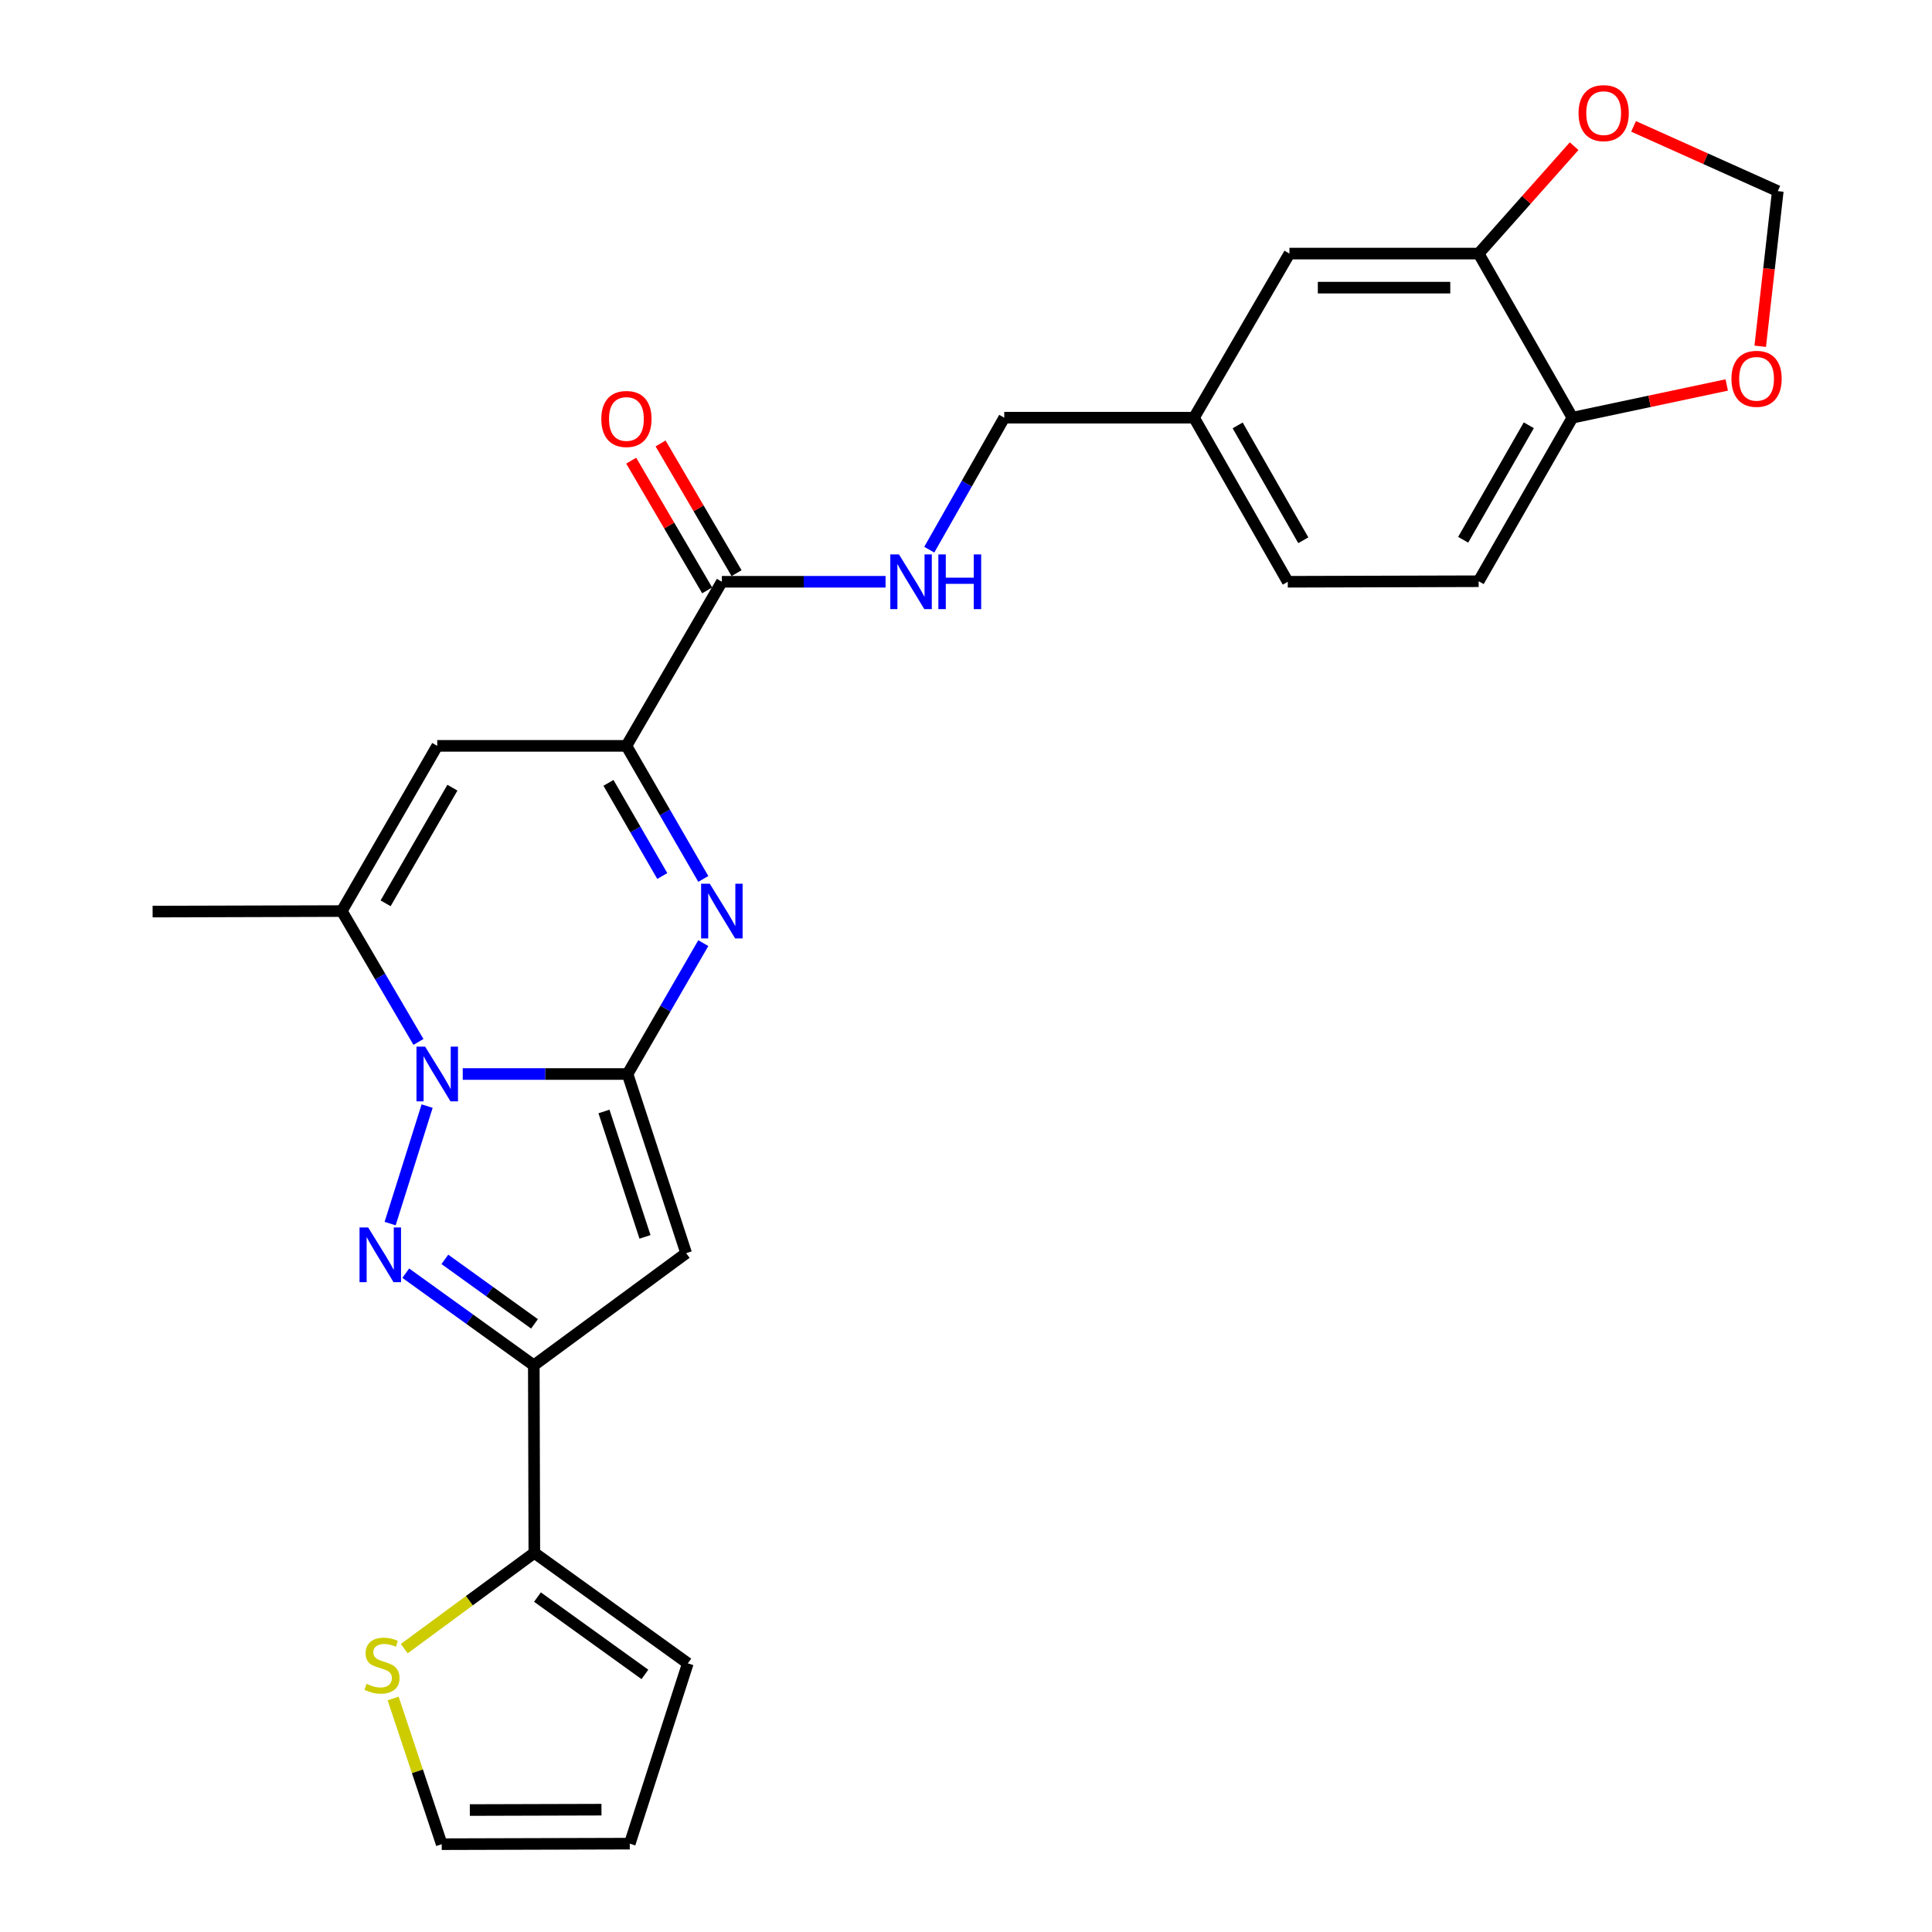 <?xml version='1.0' encoding='iso-8859-1'?>
<svg version='1.1' baseProfile='full'
              xmlns='http://www.w3.org/2000/svg'
                      xmlns:rdkit='http://www.rdkit.org/xml'
                      xmlns:xlink='http://www.w3.org/1999/xlink'
                  xml:space='preserve'
width='1000px' height='1000px' viewBox='0 0 1000 1000'>
<!-- END OF HEADER -->
<rect style='opacity:1.0;fill:#FFFFFF;stroke:none' width='1000' height='1000' x='0' y='0'> </rect>
<path class='bond-0' d='M 324.823,555.906 L 282.169,555.906' style='fill:none;fill-rule:evenodd;stroke:#000000;stroke-width:6px;stroke-linecap:butt;stroke-linejoin:miter;stroke-opacity:1' />
<path class='bond-0' d='M 282.169,555.906 L 239.514,555.906' style='fill:none;fill-rule:evenodd;stroke:#0000FF;stroke-width:6px;stroke-linecap:butt;stroke-linejoin:miter;stroke-opacity:1' />
<path class='bond-2' d='M 324.823,555.906 L 344.426,522.033' style='fill:none;fill-rule:evenodd;stroke:#000000;stroke-width:6px;stroke-linecap:butt;stroke-linejoin:miter;stroke-opacity:1' />
<path class='bond-2' d='M 344.426,522.033 L 364.029,488.161' style='fill:none;fill-rule:evenodd;stroke:#0000FF;stroke-width:6px;stroke-linecap:butt;stroke-linejoin:miter;stroke-opacity:1' />
<path class='bond-3' d='M 324.823,555.906 L 355.153,648.639' style='fill:none;fill-rule:evenodd;stroke:#000000;stroke-width:6px;stroke-linecap:butt;stroke-linejoin:miter;stroke-opacity:1' />
<path class='bond-3' d='M 312.618,575.296 L 333.849,640.209' style='fill:none;fill-rule:evenodd;stroke:#000000;stroke-width:6px;stroke-linecap:butt;stroke-linejoin:miter;stroke-opacity:1' />
<path class='bond-1' d='M 221.079,572.519 L 201.929,633.323' style='fill:none;fill-rule:evenodd;stroke:#0000FF;stroke-width:6px;stroke-linecap:butt;stroke-linejoin:miter;stroke-opacity:1' />
<path class='bond-6' d='M 216.587,539.302 L 196.75,505.434' style='fill:none;fill-rule:evenodd;stroke:#0000FF;stroke-width:6px;stroke-linecap:butt;stroke-linejoin:miter;stroke-opacity:1' />
<path class='bond-6' d='M 196.75,505.434 L 176.914,471.565' style='fill:none;fill-rule:evenodd;stroke:#000000;stroke-width:6px;stroke-linecap:butt;stroke-linejoin:miter;stroke-opacity:1' />
<path class='bond-27' d='M 210.021,658.993 L 243.159,682.844' style='fill:none;fill-rule:evenodd;stroke:#0000FF;stroke-width:6px;stroke-linecap:butt;stroke-linejoin:miter;stroke-opacity:1' />
<path class='bond-27' d='M 243.159,682.844 L 276.297,706.694' style='fill:none;fill-rule:evenodd;stroke:#000000;stroke-width:6px;stroke-linecap:butt;stroke-linejoin:miter;stroke-opacity:1' />
<path class='bond-27' d='M 230.26,651.84 L 253.457,668.536' style='fill:none;fill-rule:evenodd;stroke:#0000FF;stroke-width:6px;stroke-linecap:butt;stroke-linejoin:miter;stroke-opacity:1' />
<path class='bond-27' d='M 253.457,668.536 L 276.653,685.232' style='fill:none;fill-rule:evenodd;stroke:#000000;stroke-width:6px;stroke-linecap:butt;stroke-linejoin:miter;stroke-opacity:1' />
<path class='bond-5' d='M 364.027,454.936 L 344.131,420.498' style='fill:none;fill-rule:evenodd;stroke:#0000FF;stroke-width:6px;stroke-linecap:butt;stroke-linejoin:miter;stroke-opacity:1' />
<path class='bond-5' d='M 344.131,420.498 L 324.236,386.059' style='fill:none;fill-rule:evenodd;stroke:#000000;stroke-width:6px;stroke-linecap:butt;stroke-linejoin:miter;stroke-opacity:1' />
<path class='bond-5' d='M 342.794,453.423 L 328.867,429.316' style='fill:none;fill-rule:evenodd;stroke:#0000FF;stroke-width:6px;stroke-linecap:butt;stroke-linejoin:miter;stroke-opacity:1' />
<path class='bond-5' d='M 328.867,429.316 L 314.94,405.209' style='fill:none;fill-rule:evenodd;stroke:#000000;stroke-width:6px;stroke-linecap:butt;stroke-linejoin:miter;stroke-opacity:1' />
<path class='bond-4' d='M 355.153,648.639 L 276.297,706.694' style='fill:none;fill-rule:evenodd;stroke:#000000;stroke-width:6px;stroke-linecap:butt;stroke-linejoin:miter;stroke-opacity:1' />
<path class='bond-8' d='M 276.297,706.694 L 276.571,803.757' style='fill:none;fill-rule:evenodd;stroke:#000000;stroke-width:6px;stroke-linecap:butt;stroke-linejoin:miter;stroke-opacity:1' />
<path class='bond-7' d='M 324.236,386.059 L 226.312,386.059' style='fill:none;fill-rule:evenodd;stroke:#000000;stroke-width:6px;stroke-linecap:butt;stroke-linejoin:miter;stroke-opacity:1' />
<path class='bond-9' d='M 324.236,386.059 L 373.633,301.121' style='fill:none;fill-rule:evenodd;stroke:#000000;stroke-width:6px;stroke-linecap:butt;stroke-linejoin:miter;stroke-opacity:1' />
<path class='bond-26' d='M 176.914,471.565 L 78.99,471.839' style='fill:none;fill-rule:evenodd;stroke:#000000;stroke-width:6px;stroke-linecap:butt;stroke-linejoin:miter;stroke-opacity:1' />
<path class='bond-28' d='M 176.914,471.565 L 226.312,386.059' style='fill:none;fill-rule:evenodd;stroke:#000000;stroke-width:6px;stroke-linecap:butt;stroke-linejoin:miter;stroke-opacity:1' />
<path class='bond-28' d='M 199.587,467.557 L 234.166,407.703' style='fill:none;fill-rule:evenodd;stroke:#000000;stroke-width:6px;stroke-linecap:butt;stroke-linejoin:miter;stroke-opacity:1' />
<path class='bond-11' d='M 276.571,803.757 L 242.907,828.545' style='fill:none;fill-rule:evenodd;stroke:#000000;stroke-width:6px;stroke-linecap:butt;stroke-linejoin:miter;stroke-opacity:1' />
<path class='bond-11' d='M 242.907,828.545 L 209.243,853.333' style='fill:none;fill-rule:evenodd;stroke:#CCCC00;stroke-width:6px;stroke-linecap:butt;stroke-linejoin:miter;stroke-opacity:1' />
<path class='bond-17' d='M 276.571,803.757 L 356.015,860.95' style='fill:none;fill-rule:evenodd;stroke:#000000;stroke-width:6px;stroke-linecap:butt;stroke-linejoin:miter;stroke-opacity:1' />
<path class='bond-17' d='M 278.188,826.642 L 333.799,866.677' style='fill:none;fill-rule:evenodd;stroke:#000000;stroke-width:6px;stroke-linecap:butt;stroke-linejoin:miter;stroke-opacity:1' />
<path class='bond-12' d='M 373.633,301.121 L 416.001,301.121' style='fill:none;fill-rule:evenodd;stroke:#000000;stroke-width:6px;stroke-linecap:butt;stroke-linejoin:miter;stroke-opacity:1' />
<path class='bond-12' d='M 416.001,301.121 L 458.369,301.121' style='fill:none;fill-rule:evenodd;stroke:#0000FF;stroke-width:6px;stroke-linecap:butt;stroke-linejoin:miter;stroke-opacity:1' />
<path class='bond-20' d='M 381.239,296.666 L 361.578,263.098' style='fill:none;fill-rule:evenodd;stroke:#000000;stroke-width:6px;stroke-linecap:butt;stroke-linejoin:miter;stroke-opacity:1' />
<path class='bond-20' d='M 361.578,263.098 L 341.917,229.529' style='fill:none;fill-rule:evenodd;stroke:#FF0000;stroke-width:6px;stroke-linecap:butt;stroke-linejoin:miter;stroke-opacity:1' />
<path class='bond-20' d='M 366.028,305.575 L 346.367,272.007' style='fill:none;fill-rule:evenodd;stroke:#000000;stroke-width:6px;stroke-linecap:butt;stroke-linejoin:miter;stroke-opacity:1' />
<path class='bond-20' d='M 346.367,272.007 L 326.706,238.438' style='fill:none;fill-rule:evenodd;stroke:#FF0000;stroke-width:6px;stroke-linecap:butt;stroke-linejoin:miter;stroke-opacity:1' />
<path class='bond-10' d='M 765.349,131.255 L 667.415,131.255' style='fill:none;fill-rule:evenodd;stroke:#000000;stroke-width:6px;stroke-linecap:butt;stroke-linejoin:miter;stroke-opacity:1' />
<path class='bond-10' d='M 750.659,148.883 L 682.106,148.883' style='fill:none;fill-rule:evenodd;stroke:#000000;stroke-width:6px;stroke-linecap:butt;stroke-linejoin:miter;stroke-opacity:1' />
<path class='bond-14' d='M 765.349,131.255 L 790.059,103.46' style='fill:none;fill-rule:evenodd;stroke:#000000;stroke-width:6px;stroke-linecap:butt;stroke-linejoin:miter;stroke-opacity:1' />
<path class='bond-14' d='M 790.059,103.46 L 814.768,75.665' style='fill:none;fill-rule:evenodd;stroke:#FF0000;stroke-width:6px;stroke-linecap:butt;stroke-linejoin:miter;stroke-opacity:1' />
<path class='bond-30' d='M 765.349,131.255 L 813.876,216.193' style='fill:none;fill-rule:evenodd;stroke:#000000;stroke-width:6px;stroke-linecap:butt;stroke-linejoin:miter;stroke-opacity:1' />
<path class='bond-18' d='M 203.491,879.145 L 216.062,916.845' style='fill:none;fill-rule:evenodd;stroke:#CCCC00;stroke-width:6px;stroke-linecap:butt;stroke-linejoin:miter;stroke-opacity:1' />
<path class='bond-18' d='M 216.062,916.845 L 228.633,954.545' style='fill:none;fill-rule:evenodd;stroke:#000000;stroke-width:6px;stroke-linecap:butt;stroke-linejoin:miter;stroke-opacity:1' />
<path class='bond-24' d='M 480.988,284.519 L 500.394,250.356' style='fill:none;fill-rule:evenodd;stroke:#0000FF;stroke-width:6px;stroke-linecap:butt;stroke-linejoin:miter;stroke-opacity:1' />
<path class='bond-24' d='M 500.394,250.356 L 519.8,216.193' style='fill:none;fill-rule:evenodd;stroke:#000000;stroke-width:6px;stroke-linecap:butt;stroke-linejoin:miter;stroke-opacity:1' />
<path class='bond-13' d='M 813.876,216.193 L 765.349,300.847' style='fill:none;fill-rule:evenodd;stroke:#000000;stroke-width:6px;stroke-linecap:butt;stroke-linejoin:miter;stroke-opacity:1' />
<path class='bond-13' d='M 791.303,220.124 L 757.335,279.382' style='fill:none;fill-rule:evenodd;stroke:#000000;stroke-width:6px;stroke-linecap:butt;stroke-linejoin:miter;stroke-opacity:1' />
<path class='bond-15' d='M 813.876,216.193 L 853.817,207.727' style='fill:none;fill-rule:evenodd;stroke:#000000;stroke-width:6px;stroke-linecap:butt;stroke-linejoin:miter;stroke-opacity:1' />
<path class='bond-15' d='M 853.817,207.727 L 893.759,199.261' style='fill:none;fill-rule:evenodd;stroke:#FF0000;stroke-width:6px;stroke-linecap:butt;stroke-linejoin:miter;stroke-opacity:1' />
<path class='bond-16' d='M 845.524,65.414 L 882.853,82.17' style='fill:none;fill-rule:evenodd;stroke:#FF0000;stroke-width:6px;stroke-linecap:butt;stroke-linejoin:miter;stroke-opacity:1' />
<path class='bond-16' d='M 882.853,82.17 L 920.183,98.927' style='fill:none;fill-rule:evenodd;stroke:#000000;stroke-width:6px;stroke-linecap:butt;stroke-linejoin:miter;stroke-opacity:1' />
<path class='bond-31' d='M 911.092,179.227 L 915.638,139.077' style='fill:none;fill-rule:evenodd;stroke:#FF0000;stroke-width:6px;stroke-linecap:butt;stroke-linejoin:miter;stroke-opacity:1' />
<path class='bond-31' d='M 915.638,139.077 L 920.183,98.927' style='fill:none;fill-rule:evenodd;stroke:#000000;stroke-width:6px;stroke-linecap:butt;stroke-linejoin:miter;stroke-opacity:1' />
<path class='bond-21' d='M 356.015,860.95 L 325.969,954.271' style='fill:none;fill-rule:evenodd;stroke:#000000;stroke-width:6px;stroke-linecap:butt;stroke-linejoin:miter;stroke-opacity:1' />
<path class='bond-29' d='M 228.633,954.545 L 325.969,954.271' style='fill:none;fill-rule:evenodd;stroke:#000000;stroke-width:6px;stroke-linecap:butt;stroke-linejoin:miter;stroke-opacity:1' />
<path class='bond-29' d='M 243.183,936.876 L 311.319,936.684' style='fill:none;fill-rule:evenodd;stroke:#000000;stroke-width:6px;stroke-linecap:butt;stroke-linejoin:miter;stroke-opacity:1' />
<path class='bond-19' d='M 667.415,131.255 L 618.027,216.193' style='fill:none;fill-rule:evenodd;stroke:#000000;stroke-width:6px;stroke-linecap:butt;stroke-linejoin:miter;stroke-opacity:1' />
<path class='bond-22' d='M 765.349,300.847 L 666.554,301.121' style='fill:none;fill-rule:evenodd;stroke:#000000;stroke-width:6px;stroke-linecap:butt;stroke-linejoin:miter;stroke-opacity:1' />
<path class='bond-23' d='M 618.027,216.193 L 519.8,216.193' style='fill:none;fill-rule:evenodd;stroke:#000000;stroke-width:6px;stroke-linecap:butt;stroke-linejoin:miter;stroke-opacity:1' />
<path class='bond-25' d='M 618.027,216.193 L 666.554,301.121' style='fill:none;fill-rule:evenodd;stroke:#000000;stroke-width:6px;stroke-linecap:butt;stroke-linejoin:miter;stroke-opacity:1' />
<path class='bond-25' d='M 640.612,220.186 L 674.581,279.636' style='fill:none;fill-rule:evenodd;stroke:#000000;stroke-width:6px;stroke-linecap:butt;stroke-linejoin:miter;stroke-opacity:1' />
<path  class='atom-1' d='M 220.052 541.746
L 229.332 556.746
Q 230.252 558.226, 231.732 560.906
Q 233.212 563.586, 233.292 563.746
L 233.292 541.746
L 237.052 541.746
L 237.052 570.066
L 233.172 570.066
L 223.212 553.666
Q 222.052 551.746, 220.812 549.546
Q 219.612 547.346, 219.252 546.666
L 219.252 570.066
L 215.572 570.066
L 215.572 541.746
L 220.052 541.746
' fill='#0000FF'/>
<path  class='atom-2' d='M 190.573 635.341
L 199.853 650.341
Q 200.773 651.821, 202.253 654.501
Q 203.733 657.181, 203.813 657.341
L 203.813 635.341
L 207.573 635.341
L 207.573 663.661
L 203.693 663.661
L 193.733 647.261
Q 192.573 645.341, 191.333 643.141
Q 190.133 640.941, 189.773 640.261
L 189.773 663.661
L 186.093 663.661
L 186.093 635.341
L 190.573 635.341
' fill='#0000FF'/>
<path  class='atom-3' d='M 367.373 457.405
L 376.653 472.405
Q 377.573 473.885, 379.053 476.565
Q 380.533 479.245, 380.613 479.405
L 380.613 457.405
L 384.373 457.405
L 384.373 485.725
L 380.493 485.725
L 370.533 469.325
Q 369.373 467.405, 368.133 465.205
Q 366.933 463.005, 366.573 462.325
L 366.573 485.725
L 362.893 485.725
L 362.893 457.405
L 367.373 457.405
' fill='#0000FF'/>
<path  class='atom-12' d='M 189.715 871.542
Q 190.035 871.662, 191.355 872.222
Q 192.675 872.782, 194.115 873.142
Q 195.595 873.462, 197.035 873.462
Q 199.715 873.462, 201.275 872.182
Q 202.835 870.862, 202.835 868.582
Q 202.835 867.022, 202.035 866.062
Q 201.275 865.102, 200.075 864.582
Q 198.875 864.062, 196.875 863.462
Q 194.355 862.702, 192.835 861.982
Q 191.355 861.262, 190.275 859.742
Q 189.235 858.222, 189.235 855.662
Q 189.235 852.102, 191.635 849.902
Q 194.075 847.702, 198.875 847.702
Q 202.155 847.702, 205.875 849.262
L 204.955 852.342
Q 201.555 850.942, 198.995 850.942
Q 196.235 850.942, 194.715 852.102
Q 193.195 853.222, 193.235 855.182
Q 193.235 856.702, 193.995 857.622
Q 194.795 858.542, 195.915 859.062
Q 197.075 859.582, 198.995 860.182
Q 201.555 860.982, 203.075 861.782
Q 204.595 862.582, 205.675 864.222
Q 206.795 865.822, 206.795 868.582
Q 206.795 872.502, 204.155 874.622
Q 201.555 876.702, 197.195 876.702
Q 194.675 876.702, 192.755 876.142
Q 190.875 875.622, 188.635 874.702
L 189.715 871.542
' fill='#CCCC00'/>
<path  class='atom-13' d='M 465.298 286.961
L 474.578 301.961
Q 475.498 303.441, 476.978 306.121
Q 478.458 308.801, 478.538 308.961
L 478.538 286.961
L 482.298 286.961
L 482.298 315.281
L 478.418 315.281
L 468.458 298.881
Q 467.298 296.961, 466.058 294.761
Q 464.858 292.561, 464.498 291.881
L 464.498 315.281
L 460.818 315.281
L 460.818 286.961
L 465.298 286.961
' fill='#0000FF'/>
<path  class='atom-13' d='M 485.698 286.961
L 489.538 286.961
L 489.538 299.001
L 504.018 299.001
L 504.018 286.961
L 507.858 286.961
L 507.858 315.281
L 504.018 315.281
L 504.018 302.201
L 489.538 302.201
L 489.538 315.281
L 485.698 315.281
L 485.698 286.961
' fill='#0000FF'/>
<path  class='atom-15' d='M 817.054 58.55
Q 817.054 51.75, 820.414 47.95
Q 823.774 44.15, 830.054 44.15
Q 836.334 44.15, 839.694 47.95
Q 843.054 51.75, 843.054 58.55
Q 843.054 65.43, 839.654 69.35
Q 836.254 73.23, 830.054 73.23
Q 823.814 73.23, 820.414 69.35
Q 817.054 65.47, 817.054 58.55
M 830.054 70.03
Q 834.374 70.03, 836.694 67.15
Q 839.054 64.23, 839.054 58.55
Q 839.054 52.99, 836.694 50.19
Q 834.374 47.35, 830.054 47.35
Q 825.734 47.35, 823.374 50.15
Q 821.054 52.95, 821.054 58.55
Q 821.054 64.27, 823.374 67.15
Q 825.734 70.03, 830.054 70.03
' fill='#FF0000'/>
<path  class='atom-16' d='M 896.195 196.069
Q 896.195 189.269, 899.555 185.469
Q 902.915 181.669, 909.195 181.669
Q 915.475 181.669, 918.835 185.469
Q 922.195 189.269, 922.195 196.069
Q 922.195 202.949, 918.795 206.869
Q 915.395 210.749, 909.195 210.749
Q 902.955 210.749, 899.555 206.869
Q 896.195 202.989, 896.195 196.069
M 909.195 207.549
Q 913.515 207.549, 915.835 204.669
Q 918.195 201.749, 918.195 196.069
Q 918.195 190.509, 915.835 187.709
Q 913.515 184.869, 909.195 184.869
Q 904.875 184.869, 902.515 187.669
Q 900.195 190.469, 900.195 196.069
Q 900.195 201.789, 902.515 204.669
Q 904.875 207.549, 909.195 207.549
' fill='#FF0000'/>
<path  class='atom-21' d='M 311.236 216.86
Q 311.236 210.06, 314.596 206.26
Q 317.956 202.46, 324.236 202.46
Q 330.516 202.46, 333.876 206.26
Q 337.236 210.06, 337.236 216.86
Q 337.236 223.74, 333.836 227.66
Q 330.436 231.54, 324.236 231.54
Q 317.996 231.54, 314.596 227.66
Q 311.236 223.78, 311.236 216.86
M 324.236 228.34
Q 328.556 228.34, 330.876 225.46
Q 333.236 222.54, 333.236 216.86
Q 333.236 211.3, 330.876 208.5
Q 328.556 205.66, 324.236 205.66
Q 319.916 205.66, 317.556 208.46
Q 315.236 211.26, 315.236 216.86
Q 315.236 222.58, 317.556 225.46
Q 319.916 228.34, 324.236 228.34
' fill='#FF0000'/>
</svg>
